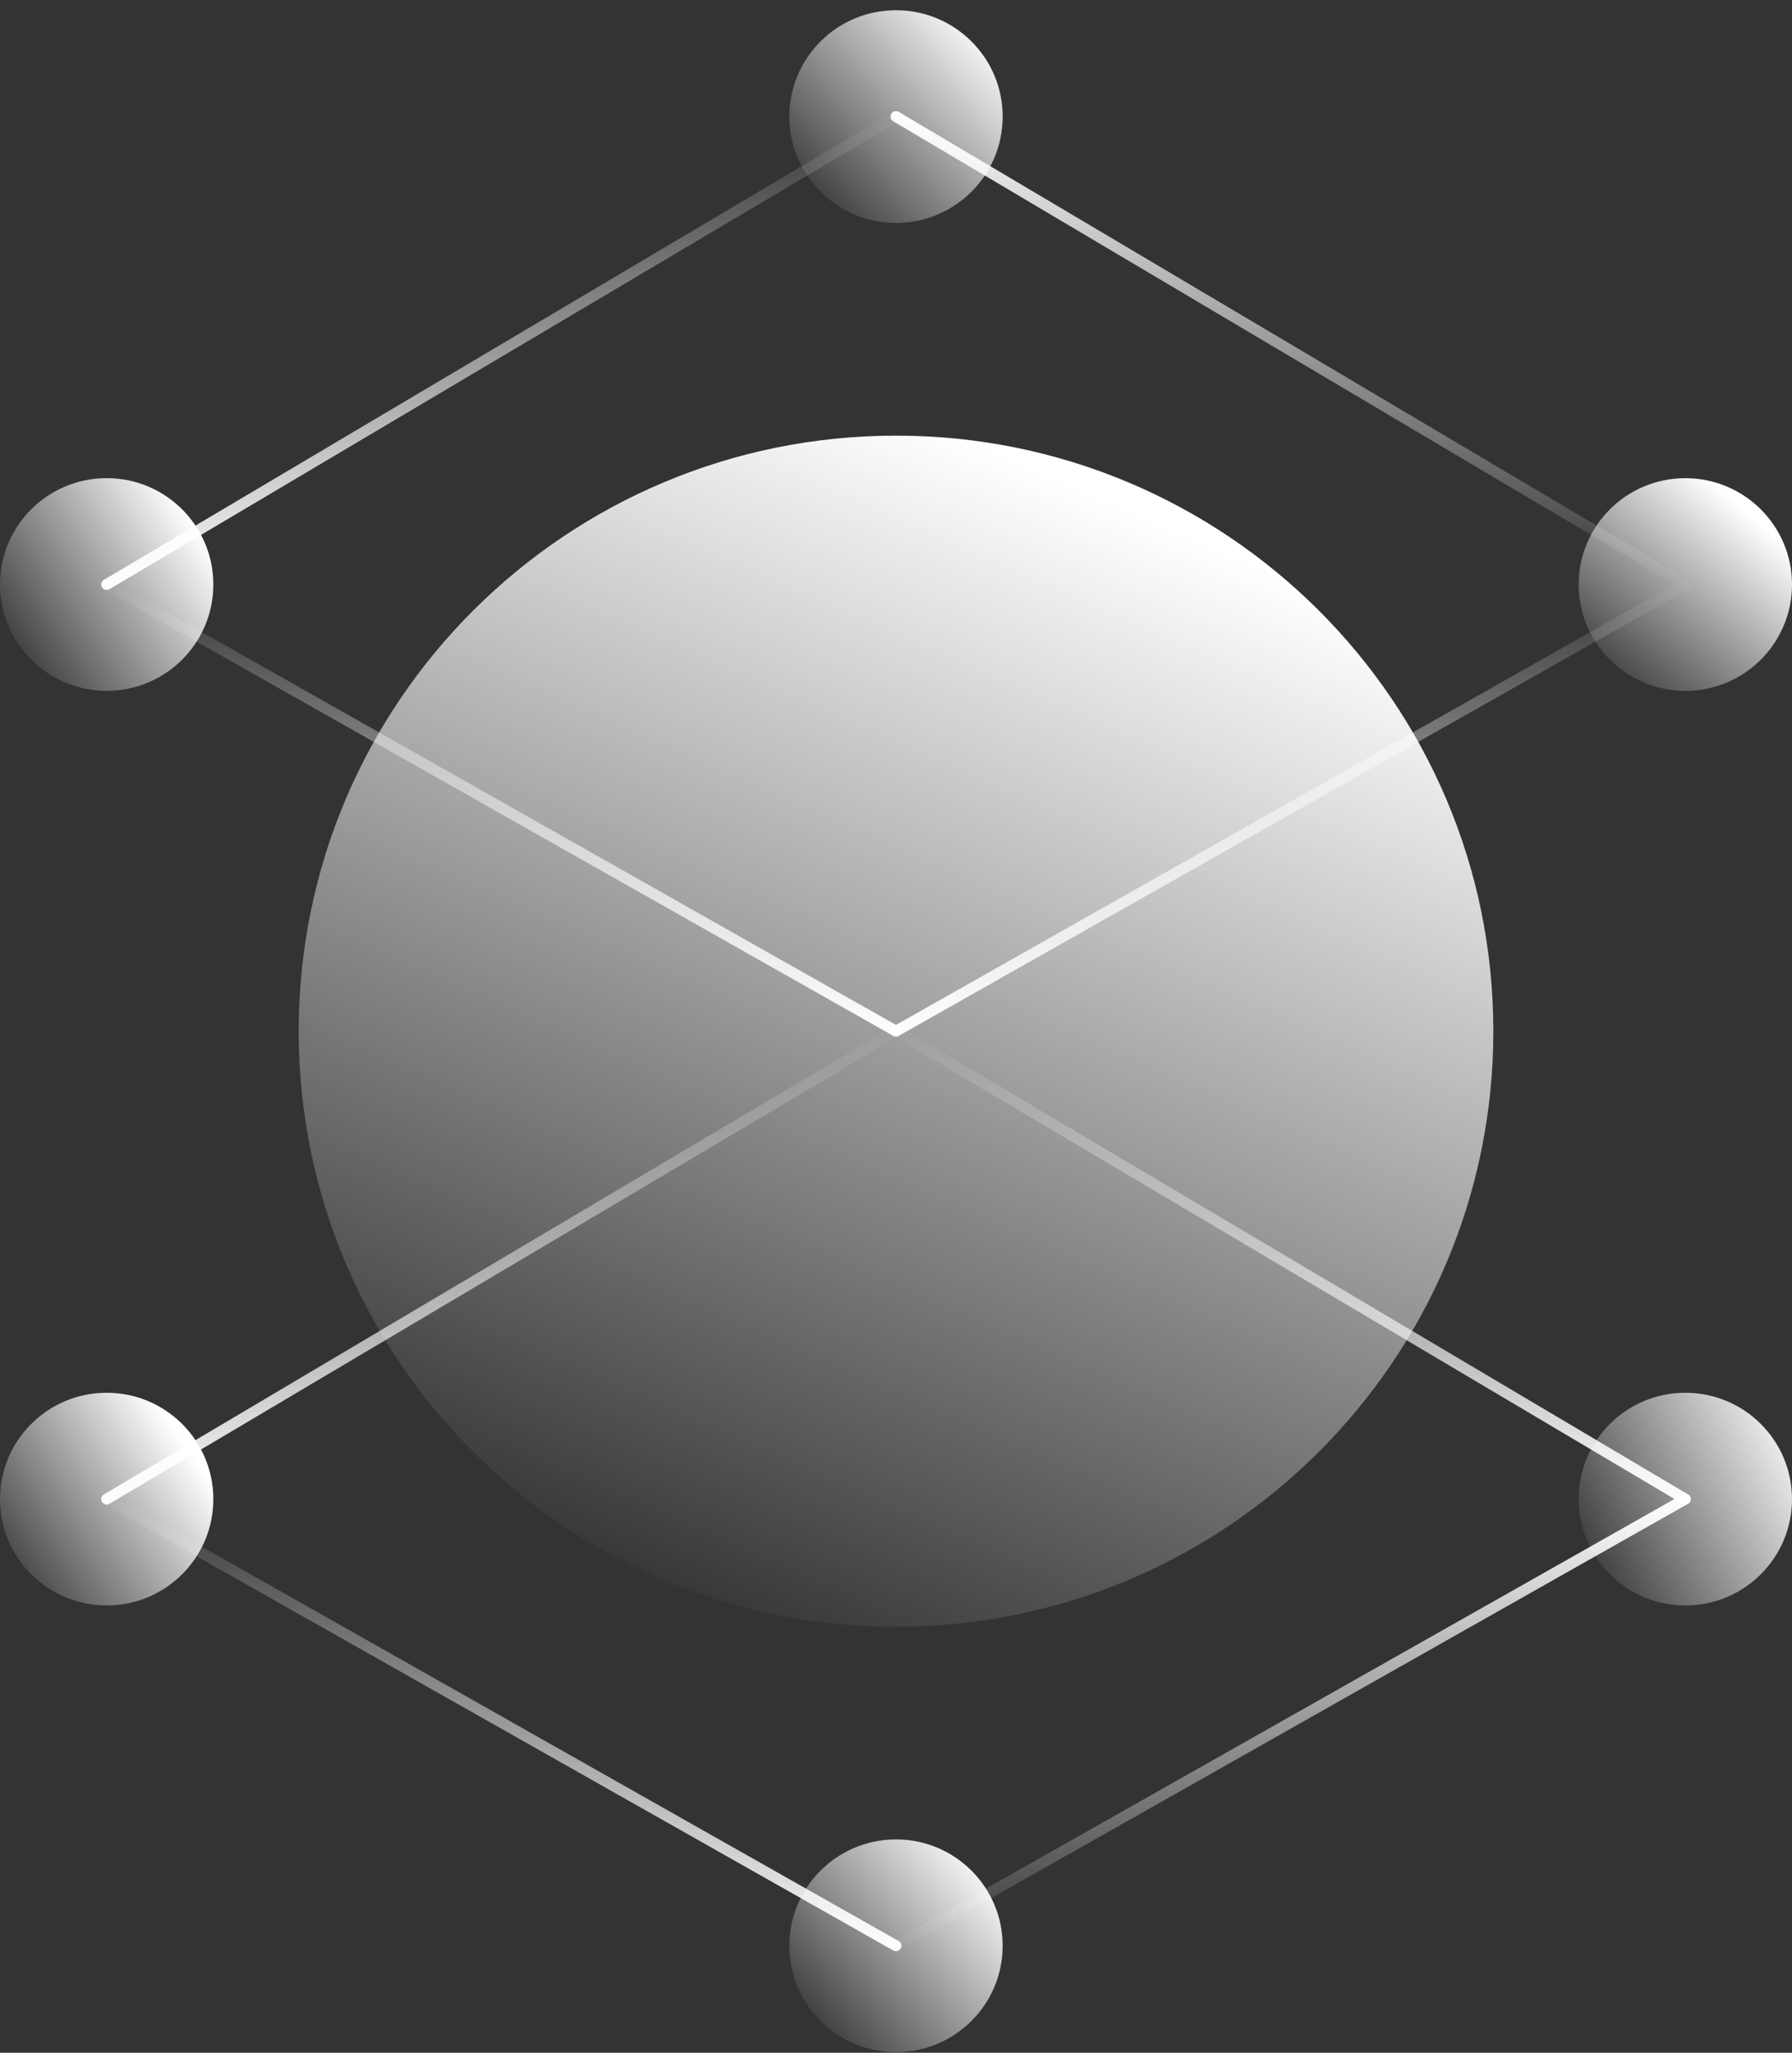 <svg width="165" height="189" viewBox="0 0 165 189" fill="none" xmlns="http://www.w3.org/2000/svg">
<rect x="0" y="0" width="165" height="189" fill="#333333" stroke="none"/>
<path d="M82.502 149.777C112.877 149.777 137.501 125.227 137.501 94.943C137.501 64.66 112.877 40.11 82.502 40.11C52.126 40.11 27.502 64.66 27.502 94.943C27.502 125.227 52.126 149.777 82.502 149.777Z" fill="url(#paint0_linear_1617_9390)"/>
<path d="M82.5 94.941L155.178 53.816" stroke="url(#paint1_linear_1617_9390)" stroke-miterlimit="10" stroke-linecap="round" stroke-linejoin="round"/>
<path d="M82.499 10.734L9.821 53.818" stroke="url(#paint2_linear_1617_9390)" stroke-miterlimit="10" stroke-linecap="round" stroke-linejoin="round"/>
<path d="M9.821 138.024V53.816" stroke="url(#paint3_linear_1617_9390)" stroke-miterlimit="10" stroke-linecap="round" stroke-linejoin="round"/>
<path d="M155.175 53.816V138.024" stroke="url(#paint4_linear_1617_9390)" stroke-miterlimit="10" stroke-linecap="round" stroke-linejoin="round"/>
<path d="M82.5 94.942V179.15" stroke="url(#paint5_linear_1617_9390)" stroke-miterlimit="10" stroke-linecap="round" stroke-linejoin="round"/>
<path d="M82.5 94.942V10.734" stroke="url(#paint6_linear_1617_9390)" stroke-miterlimit="10" stroke-linecap="round" stroke-linejoin="round"/>
<path d="M82.5 20.526C87.924 20.526 92.321 16.142 92.321 10.734C92.321 5.326 87.924 0.942 82.5 0.942C77.076 0.942 72.679 5.326 72.679 10.734C72.679 16.142 77.076 20.526 82.5 20.526Z" fill="url(#paint7_linear_1617_9390)"/>
<path d="M9.821 63.607C15.245 63.607 19.643 59.223 19.643 53.815C19.643 48.407 15.245 44.023 9.821 44.023C4.397 44.023 0 48.407 0 53.815C0 59.223 4.397 63.607 9.821 63.607Z" fill="url(#paint8_linear_1617_9390)"/>
<path d="M155.179 63.61C160.603 63.61 165 59.226 165 53.818C165 48.41 160.603 44.026 155.179 44.026C149.755 44.026 145.357 48.41 145.357 53.818C145.357 59.226 149.755 63.61 155.179 63.61Z" fill="url(#paint9_linear_1617_9390)"/>
<path d="M82.5 188.943C87.924 188.943 92.321 184.559 92.321 179.151C92.321 173.743 87.924 169.359 82.5 169.359C77.076 169.359 72.679 173.743 72.679 179.151C72.679 184.559 77.076 188.943 82.5 188.943Z" fill="url(#paint10_linear_1617_9390)"/>
<path d="M9.821 147.818C15.245 147.818 19.643 143.434 19.643 138.026C19.643 132.618 15.245 128.234 9.821 128.234C4.397 128.234 0 132.618 0 138.026C0 143.434 4.397 147.818 9.821 147.818Z" fill="url(#paint11_linear_1617_9390)"/>
<path d="M155.179 147.818C160.603 147.818 165 143.434 165 138.026C165 132.618 160.603 128.234 155.179 128.234C149.755 128.234 145.357 132.618 145.357 138.026C145.357 143.434 149.755 147.818 155.179 147.818Z" fill="url(#paint12_linear_1617_9390)"/>
<path d="M155.178 53.818L82.5 10.734" stroke="url(#paint13_linear_1617_9390)" stroke-miterlimit="10" stroke-linecap="round" stroke-linejoin="round"/>
<path d="M9.821 53.816L82.499 94.941" stroke="url(#paint14_linear_1617_9390)" stroke-miterlimit="10" stroke-linecap="round" stroke-linejoin="round"/>
<path d="M82.5 179.15L155.178 138.025" stroke="url(#paint15_linear_1617_9390)" stroke-miterlimit="10" stroke-linecap="round" stroke-linejoin="round"/>
<path d="M82.499 94.942L9.821 138.026" stroke="url(#paint16_linear_1617_9390)" stroke-miterlimit="10" stroke-linecap="round" stroke-linejoin="round"/>
<path d="M155.178 138.026L82.5 94.942" stroke="url(#paint17_linear_1617_9390)" stroke-miterlimit="10" stroke-linecap="round" stroke-linejoin="round"/>
<path d="M9.821 138.025L82.499 179.15" stroke="url(#paint18_linear_1617_9390)" stroke-miterlimit="10" stroke-linecap="round" stroke-linejoin="round"/>
<defs>
<linearGradient id="paint0_linear_1617_9390" x1="59.04" y1="147.993" x2="103.514" y2="46.82" gradientUnits="userSpaceOnUse">
<stop stop-color="white" stop-opacity="0"/>
<stop offset="0.996" stop-color="white" stop-opacity="0.996"/>
<stop offset="1" stop-color="white"/>
</linearGradient>
<linearGradient id="paint1_linear_1617_9390" x1="118.839" y1="52.837" x2="118.839" y2="95.92" gradientUnits="userSpaceOnUse">
<stop stop-color="white" stop-opacity="0"/>
<stop offset="1" stop-color="white"/>
</linearGradient>
<linearGradient id="paint2_linear_1617_9390" x1="46.16" y1="9.755" x2="46.16" y2="54.797" gradientUnits="userSpaceOnUse">
<stop stop-color="white" stop-opacity="0"/>
<stop offset="1" stop-color="white"/>
</linearGradient>
<linearGradient id="paint3_linear_1617_9390" x1="-nan" y1="-nan" x2="-nan" y2="-nan" gradientUnits="userSpaceOnUse">
<stop stop-color="white" stop-opacity="0"/>
<stop offset="1" stop-color="white"/>
</linearGradient>
<linearGradient id="paint4_linear_1617_9390" x1="-nan" y1="-nan" x2="-nan" y2="-nan" gradientUnits="userSpaceOnUse">
<stop stop-color="white" stop-opacity="0"/>
<stop offset="1" stop-color="white"/>
</linearGradient>
<linearGradient id="paint5_linear_1617_9390" x1="-nan" y1="-nan" x2="-nan" y2="-nan" gradientUnits="userSpaceOnUse">
<stop stop-color="white" stop-opacity="0"/>
<stop offset="1" stop-color="white"/>
</linearGradient>
<linearGradient id="paint6_linear_1617_9390" x1="-nan" y1="-nan" x2="-nan" y2="-nan" gradientUnits="userSpaceOnUse">
<stop stop-color="white" stop-opacity="0"/>
<stop offset="1" stop-color="white"/>
</linearGradient>
<linearGradient id="paint7_linear_1617_9390" x1="73.98" y1="18.935" x2="90.706" y2="2.737" gradientUnits="userSpaceOnUse">
<stop stop-color="white" stop-opacity="0"/>
<stop offset="1" stop-color="white"/>
</linearGradient>
<linearGradient id="paint8_linear_1617_9390" x1="0.119" y1="60.212" x2="18.018" y2="48.34" gradientUnits="userSpaceOnUse">
<stop stop-color="white" stop-opacity="0"/>
<stop offset="1" stop-color="white"/>
</linearGradient>
<linearGradient id="paint9_linear_1617_9390" x1="147.062" y1="63.09" x2="160.897" y2="47.189" gradientUnits="userSpaceOnUse">
<stop stop-color="white" stop-opacity="0"/>
<stop offset="1" stop-color="white"/>
</linearGradient>
<linearGradient id="paint10_linear_1617_9390" x1="73.746" y1="186.715" x2="91.054" y2="171.669" gradientUnits="userSpaceOnUse">
<stop stop-color="white" stop-opacity="0"/>
<stop offset="1" stop-color="white"/>
</linearGradient>
<linearGradient id="paint11_linear_1617_9390" x1="-0.555" y1="145.149" x2="17.053" y2="132.988" gradientUnits="userSpaceOnUse">
<stop stop-color="white" stop-opacity="0"/>
<stop offset="1" stop-color="white"/>
</linearGradient>
<linearGradient id="paint12_linear_1617_9390" x1="144.821" y1="143.468" x2="166.195" y2="132.169" gradientUnits="userSpaceOnUse">
<stop stop-color="white" stop-opacity="0"/>
<stop offset="1" stop-color="white"/>
</linearGradient>
<linearGradient id="paint13_linear_1617_9390" x1="118.839" y1="54.797" x2="118.839" y2="9.755" gradientUnits="userSpaceOnUse">
<stop stop-color="white" stop-opacity="0"/>
<stop offset="1" stop-color="white"/>
</linearGradient>
<linearGradient id="paint14_linear_1617_9390" x1="46.16" y1="52.837" x2="46.16" y2="95.92" gradientUnits="userSpaceOnUse">
<stop stop-color="white" stop-opacity="0"/>
<stop offset="1" stop-color="white"/>
</linearGradient>
<linearGradient id="paint15_linear_1617_9390" x1="118.839" y1="180.129" x2="118.839" y2="137.046" gradientUnits="userSpaceOnUse">
<stop stop-color="white" stop-opacity="0"/>
<stop offset="1" stop-color="white"/>
</linearGradient>
<linearGradient id="paint16_linear_1617_9390" x1="46.16" y1="93.963" x2="46.16" y2="139.005" gradientUnits="userSpaceOnUse">
<stop stop-color="white" stop-opacity="0"/>
<stop offset="1" stop-color="white"/>
</linearGradient>
<linearGradient id="paint17_linear_1617_9390" x1="118.839" y1="93.963" x2="118.839" y2="139.005" gradientUnits="userSpaceOnUse">
<stop stop-color="white" stop-opacity="0"/>
<stop offset="1" stop-color="white"/>
</linearGradient>
<linearGradient id="paint18_linear_1617_9390" x1="46.16" y1="137.046" x2="46.16" y2="180.129" gradientUnits="userSpaceOnUse">
<stop stop-color="white" stop-opacity="0"/>
<stop offset="1" stop-color="white"/>
</linearGradient>
</defs>
</svg>

